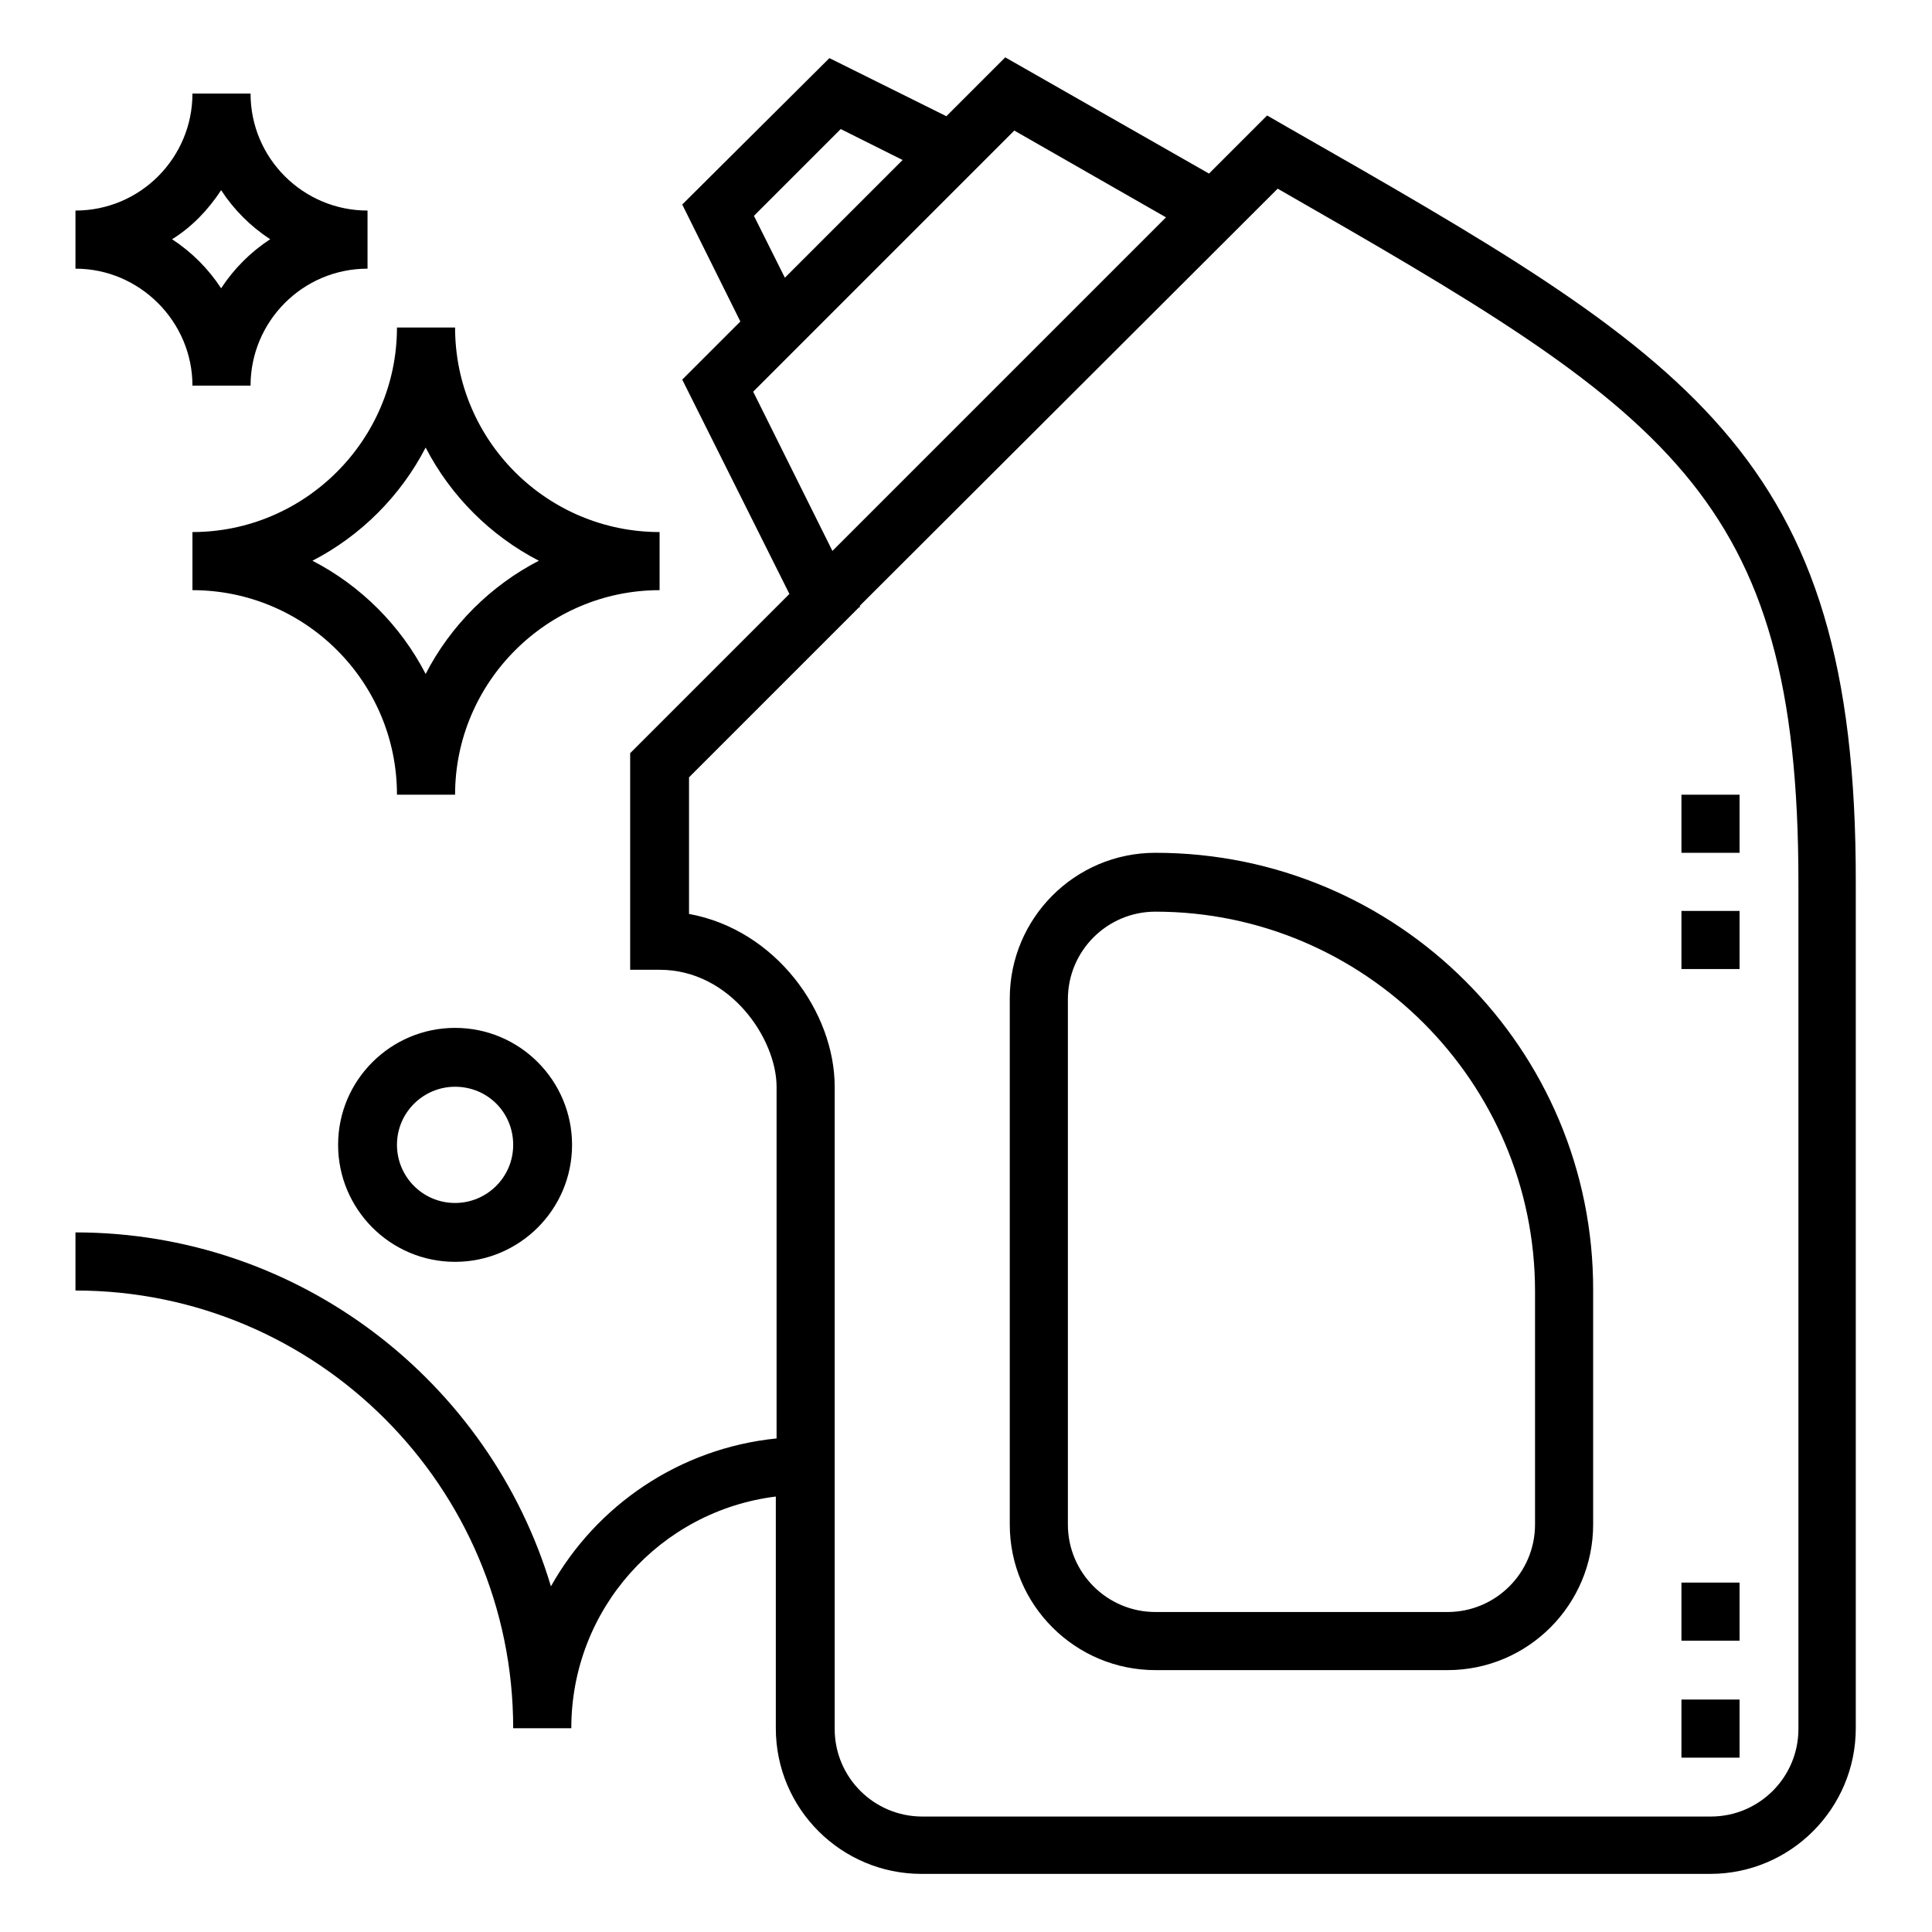 <?xml version="1.0" encoding="utf-8"?>
<!-- Svg Vector Icons : http://www.onlinewebfonts.com/icon -->
<!DOCTYPE svg PUBLIC "-//W3C//DTD SVG 1.1//EN" "http://www.w3.org/Graphics/SVG/1.1/DTD/svg11.dtd">
<svg version="1.1" xmlns="http://www.w3.org/2000/svg" xmlns:xlink="http://www.w3.org/1999/xlink" x="0px" y="0px" viewBox="0 0 256 256" enable-background="new 0 0 256 256" xml:space="preserve">
<g> <path fill="#000000" d="M222.8,105.3h7.7v7.7h-7.7V105.3z M222.8,209.7h7.7v7.7h-7.7V209.7z M222.8,225.2h7.7v7.7h-7.7V225.2z  M222.8,120.7h7.7v7.7h-7.7V120.7z M56.4,59.3c3.3,6.4,8.6,11.7,15,15c-6.4,3.3-11.7,8.6-15,15c-3.3-6.4-8.6-11.7-15-15 C47.8,71,53.1,65.7,56.4,59.3z M25.5,70.5v7.7c14.9,0,27.1,12.1,27.1,27.1h7.7c0-14.9,12.2-27.1,27.1-27.1v-7.7 c-14.9,0-27.1-12.1-27.1-27.1h-7.7C52.6,58.3,40.4,70.5,25.5,70.5L25.5,70.5z M29.3,25.2c1.7,2.6,3.9,4.8,6.5,6.5 c-2.6,1.7-4.8,3.9-6.5,6.5c-1.7-2.6-3.9-4.8-6.5-6.5C25.4,30.1,27.6,27.8,29.3,25.2z M25.5,51.1h7.7c0-8.5,6.9-15.5,15.5-15.5v-7.7 c-8.5,0-15.5-6.9-15.5-15.5h-7.7c0,8.5-6.9,15.5-15.5,15.5v7.7C18.5,35.6,25.5,42.6,25.5,51.1z M68,151.7c0,4.3-3.5,7.7-7.7,7.7 c-4.3,0-7.7-3.5-7.7-7.7c0-4.3,3.5-7.7,7.7-7.7C64.6,144,68,147.4,68,151.7z M44.8,151.7c0,8.5,6.9,15.5,15.5,15.5 c8.5,0,15.5-6.9,15.5-15.5c0-8.5-6.9-15.5-15.5-15.5C51.8,136.2,44.8,143.1,44.8,151.7z M203.4,202c0,6.4-5.2,11.6-11.6,11.6h-38.7 c-6.4,0-11.6-5.2-11.6-11.6v-69.6c0-6.4,5.2-11.6,11.6-11.6c27.7,0,50.3,22.6,50.3,50.3L203.4,202L203.4,202L203.4,202z M153.1,113 c-10.7,0-19.3,8.7-19.3,19.3V202c0,10.7,8.7,19.3,19.3,19.3h38.7c10.7,0,19.3-8.7,19.3-19.3V171C211.2,139,185.2,113,153.1,113 L153.1,113z M226.7,240.7H122.2c-6.4,0-11.6-5.2-11.6-11.6V144c0-9.9-7.8-20.8-19.3-22.9V103l22.5-22.5l0.2-0.1l-0.1-0.1L169.3,25 c51.5,29.5,69,40.3,69,91.9v112.2C238.3,235.5,233.1,240.7,226.7,240.7L226.7,240.7z M99.8,51.9l34.6-34.6l20.1,11.5l-44.2,44.2 L99.8,51.9L99.8,51.9z M111.4,17.1l8.2,4.1l-15.6,15.6l-4.1-8.2L111.4,17.1z M170.5,16.8l-2.6-1.5l-7.7,7.7L133.2,7.6l-7.8,7.8 l-15.5-7.7L90.4,27.1l7.7,15.5l-7.7,7.7l14.2,28.4L83.5,99.8v28.7h3.9c9.4,0,15.5,9.2,15.5,15.5v46.6C90,191.9,79,199.5,73,210.2 c-8.1-27.1-33.3-46.9-63-46.9v7.7c32,0,58,26,58,58h7.7c0-15.8,11.8-28.8,27.1-30.7v30.7c0,10.7,8.7,19.3,19.3,19.3h104.5 c10.7,0,19.3-8.7,19.3-19.3V116.9C246,59.9,223.9,47.3,170.5,16.8z"/></g>
</svg>
